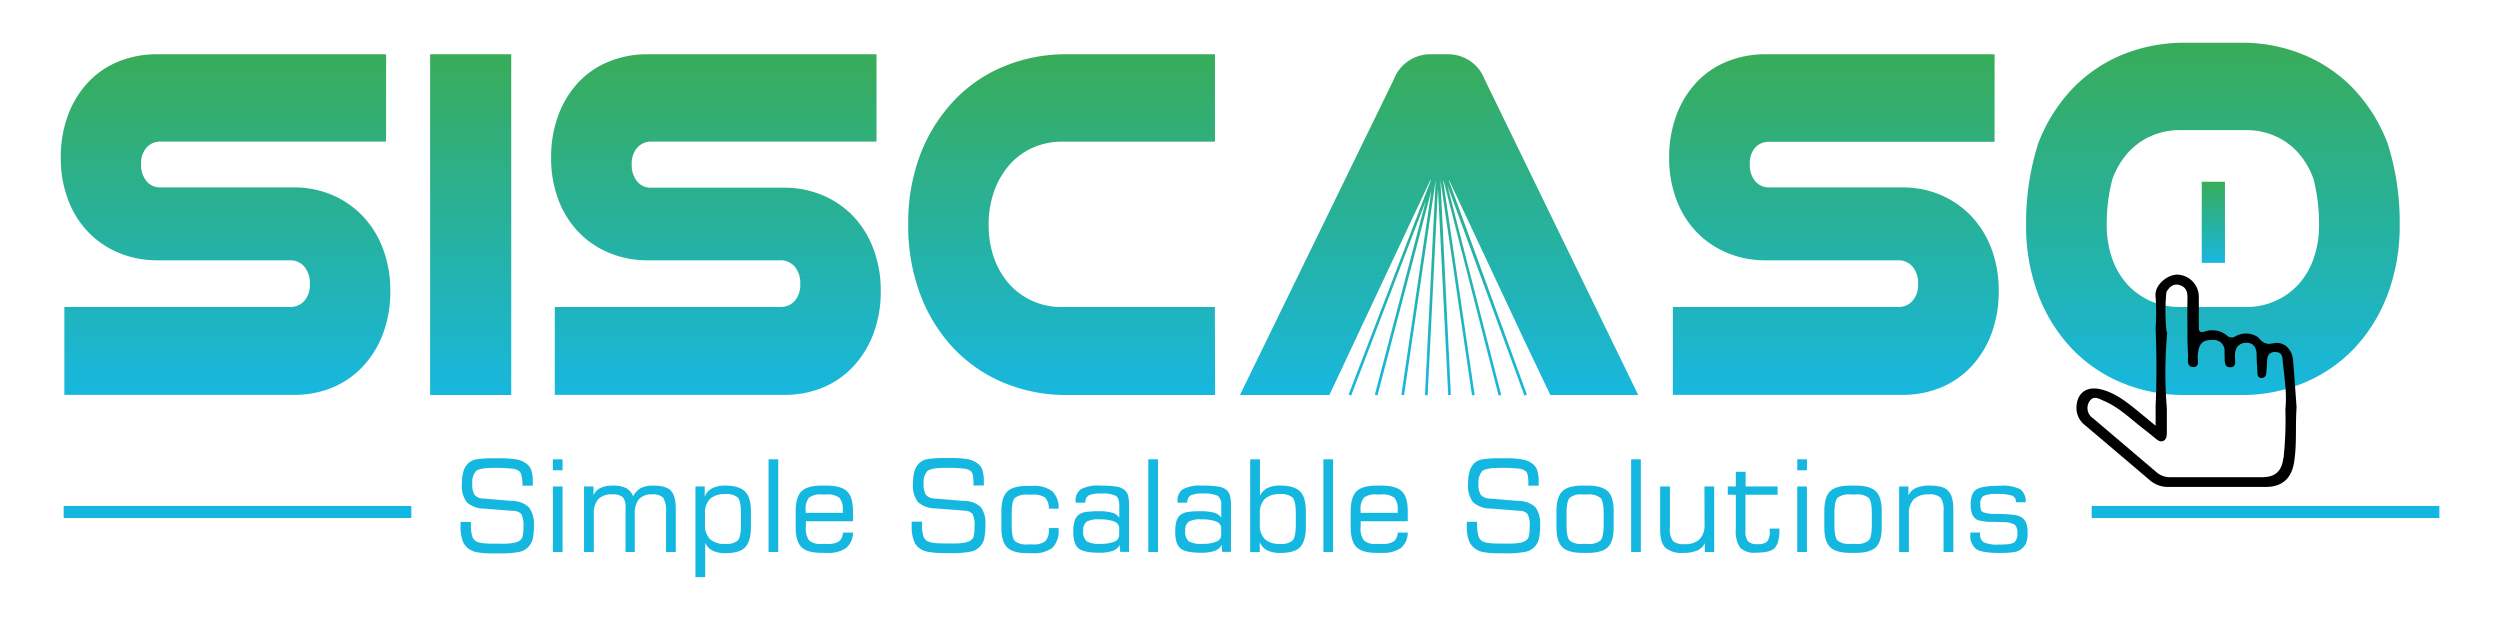 <svg viewBox="0 0 512 126.92" xmlns="http://www.w3.org/2000/svg" xmlns:xlink="http://www.w3.org/1999/xlink"><linearGradient id="a" gradientUnits="userSpaceOnUse" x1="294.76" x2="294.76" y1="81" y2="11.11"><stop offset="0" stop-color="#17b7df"/><stop offset="1" stop-color="#38ac59"/></linearGradient><linearGradient id="b" x1="46.17" x2="46.17" xlink:href="#a" y1="80.9" y2="11.11"/><linearGradient id="c" x1="96.39" x2="96.39" xlink:href="#a" y1="80.9" y2="11.11"/><linearGradient id="d" x1="146.61" x2="146.61" xlink:href="#a" y1="80.91" y2="11.11"/><linearGradient id="e" x1="217.39" x2="217.39" xlink:href="#a" y1="80.92" y2="11.11"/><linearGradient id="f" x1="453.3" x2="453.3" xlink:href="#a" y1="53.83" y2="37.22"/><linearGradient id="g" x1="375.59" x2="375.59" xlink:href="#a" y1="80.91" y2="11.11"/><linearGradient id="h" x1="453.2" x2="453.2" xlink:href="#a" y1="80.91" y2="8.74"/><path d="m304.06 16.27a8 8 0 0 0 -7.4-5.16h-3.8a8 8 0 0 0 -7.41 5.16l-31.51 64.63h18.32l20.67-44h.12l-16.85 43.9.26.1.26.1 15.28-39.85-10.43 39.68.27.07.27.07 11.05-42-6.16 41.89.55.08 6.47-44-2.19 44h.55l2.11-42.32 2.1 42.28h.28.27l-2.14-43.98 6.46 44h.28.27l-6.45-43.91h.08l11.27 44 .26-.07.27-.07-11-42.86 15.75 43 .32-.12.2-.07-16-43.89h.08l8.6 18.31 7 14.93 5.12 10.73h18z" fill="url(#a)"/><g fill="#14b7df"><path d="m105.11 102.61-6-.5a2.57 2.57 0 0 1 -1.89-.73 3.74 3.74 0 0 1 -.49-2.25 3.52 3.52 0 0 1 .75-2.65c.5-.44 1.73-.66 3.68-.66a29.24 29.24 0 0 1 3.84.18 2.52 2.52 0 0 1 1.4.55 1.61 1.61 0 0 1 .39.82 8.12 8.12 0 0 1 .21 1.63v.47h2.12c0-.1 0-.21 0-.35s0-.32 0-.56a7 7 0 0 0 -.27-2.11 2.63 2.63 0 0 0 -.81-1.31 4.64 4.64 0 0 0 -2-1 20.35 20.35 0 0 0 -4.11-.28h-.68a21.16 21.16 0 0 0 -3.64.21 3.39 3.39 0 0 0 -1.61.72 3.8 3.8 0 0 0 -1.07 1.67 8.8 8.8 0 0 0 -.33 2.67 5.46 5.46 0 0 0 1 3.73 5.33 5.33 0 0 0 3.63 1.31l5.85.46a2.32 2.32 0 0 1 1.69.65 5.09 5.09 0 0 1 .43 2.65 9 9 0 0 1 -.12 1.66 1.69 1.69 0 0 1 -.36.87 2.54 2.54 0 0 1 -1.32.68 11.59 11.59 0 0 1 -2.51.21c-2 0-3.3 0-3.94-.11a4 4 0 0 1 -1.42-.36 1.88 1.88 0 0 1 -.84-1.14 8.88 8.88 0 0 1 -.25-2.49v-.36h-2.12v.93a8.62 8.62 0 0 0 .34 2.65 3.5 3.5 0 0 0 1 1.66 4.15 4.15 0 0 0 1.82.93 17.43 17.43 0 0 0 3.71.27h1a19 19 0 0 0 4.25-.32 3.58 3.58 0 0 0 1.85-1.09 3.63 3.63 0 0 0 .81-1.56 12.12 12.12 0 0 0 .24-2.8 5.55 5.55 0 0 0 -1-3.64 4.76 4.76 0 0 0 -3.23-1.31z"/><path d="m113.23 99.63h1.98v13.42h-1.98z"/><path d="m113.23 94.07h1.98v2.24h-1.98z"/><path d="m133.74 99.45a5.24 5.24 0 0 0 -2.52.52 3.8 3.8 0 0 0 -1.55 1.7 3.2 3.2 0 0 0 -1.43-1.7 5.68 5.68 0 0 0 -2.67-.52 5.87 5.87 0 0 0 -2.61.49 2.87 2.87 0 0 0 -1.41 1.52v-1.83h-1.94v13.42h2v-7.8a4.32 4.32 0 0 1 .9-3 3.66 3.66 0 0 1 2.81-1 3.18 3.18 0 0 1 2.21.56 3 3 0 0 1 .58 2.15v9.09h1.89v-7.8a4.54 4.54 0 0 1 .84-3 3.45 3.45 0 0 1 2.71-1 2.91 2.91 0 0 1 2.27.69 5 5 0 0 1 .58 2.94v8.17h2v-8.79c0-1.81-.34-3.07-1-3.77s-1.9-1.04-3.66-1.04z"/><path d="m148.59 99.45a5.79 5.79 0 0 0 -2.75.55 3.29 3.29 0 0 0 -1.51 1.72v-2.09h-1.9v18.56h2v-7a3.52 3.52 0 0 0 1.54 1.6 5.89 5.89 0 0 0 2.64.49c1.91 0 3.26-.4 4-1.19s1.18-2.15 1.18-4.1v-3.19c0-2-.39-3.32-1.18-4.11s-2.11-1.24-4.02-1.24zm3.16 8c0 1.69-.22 2.77-.65 3.24a3.51 3.51 0 0 1 -2.59.7 4.33 4.33 0 0 1 -3.13-1 4.08 4.08 0 0 1 -1-3v-2.19a4.11 4.11 0 0 1 1-3 4.33 4.33 0 0 1 3.13-1 3.51 3.51 0 0 1 2.59.7c.43.47.65 1.55.65 3.25z"/><path d="m157.4 94.07h1.98v18.98h-1.98z"/><path d="m169.26 99.45h-.93c-2 0-3.39.39-4.18 1.17s-1.2 2.16-1.2 4.13v3.19c0 2 .4 3.33 1.2 4.12s2.2 1.17 4.21 1.17h.93a6.43 6.43 0 0 0 4-1 4.13 4.13 0 0 0 1.4-3.15h-2.06a2.4 2.4 0 0 1 -.82 1.81 4.46 4.46 0 0 1 -2.5.51h-.93a3.65 3.65 0 0 1 -2.67-.71 4.15 4.15 0 0 1 -.67-2.78c0-.3 0-.53 0-.7s0-.31 0-.45h9.65v-2c0-2-.4-3.35-1.2-4.13s-2.22-1.18-4.23-1.18zm3.36 5.58h-7.62v-.52a3.7 3.7 0 0 1 .66-2.56 3.79 3.79 0 0 1 2.65-.68h.93a3.86 3.86 0 0 1 2.68.68 3.64 3.64 0 0 1 .68 2.56z"/><path d="m197.56 102.61-6-.5a2.61 2.61 0 0 1 -1.9-.73 3.81 3.81 0 0 1 -.49-2.25 3.48 3.48 0 0 1 .76-2.65c.5-.44 1.72-.66 3.68-.66a29 29 0 0 1 3.84.16 2.52 2.52 0 0 1 1.41.55 1.61 1.61 0 0 1 .39.82 8.12 8.12 0 0 1 .12 1.6v.47h2.12c0-.1 0-.21 0-.35v-.56a7.4 7.4 0 0 0 -.26-2.11 2.63 2.63 0 0 0 -.81-1.31 4.64 4.64 0 0 0 -2-1 20.35 20.35 0 0 0 -4.11-.28h-.68a21.3 21.3 0 0 0 -3.65.21 3.39 3.39 0 0 0 -1.6.72 3.8 3.8 0 0 0 -1.07 1.67 8.8 8.8 0 0 0 -.33 2.67 5.52 5.52 0 0 0 1 3.73 5.36 5.36 0 0 0 3.64 1.31l5.85.46a2.32 2.32 0 0 1 1.69.65 5.12 5.12 0 0 1 .42 2.65 10.21 10.21 0 0 1 -.11 1.66 1.77 1.77 0 0 1 -.36.87 2.58 2.58 0 0 1 -1.32.68 11.69 11.69 0 0 1 -2.52.21c-2 0-3.3 0-3.93-.11a4 4 0 0 1 -1.42-.36 1.88 1.88 0 0 1 -.84-1.14 8.8 8.8 0 0 1 -.26-2.49v-.36h-2.11v.93a8.62 8.62 0 0 0 .34 2.65 3.5 3.5 0 0 0 1 1.66 4.11 4.11 0 0 0 1.95.92 17.61 17.61 0 0 0 3.72.27h.94a18.85 18.85 0 0 0 4.25-.32 3.5 3.5 0 0 0 2.66-2.65 12.12 12.12 0 0 0 .24-2.8 5.56 5.56 0 0 0 -.94-3.64 4.79 4.79 0 0 0 -3.31-1.25z"/><path d="m207.83 102a3.72 3.72 0 0 1 2.68-.69h.93a4.09 4.09 0 0 1 2.62.61 3.19 3.19 0 0 1 .74 2.25h2a4.62 4.62 0 0 0 -1.31-3.57 6.17 6.17 0 0 0 -4.1-1.09h-.93c-2 0-3.39.39-4.18 1.17s-1.2 2.16-1.2 4.13v3.19c0 2 .4 3.33 1.2 4.12s2.2 1.17 4.21 1.17h.93a6.12 6.12 0 0 0 4.14-1.13 4.89 4.89 0 0 0 1.24-3.75v-.26h-2v.23a3.31 3.31 0 0 1 -.7 2.44 3.88 3.88 0 0 1 -2.66.67h-.93a3.69 3.69 0 0 1 -2.67-.69c-.43-.46-.64-1.54-.64-3.25v-2.35q0-2.55.63-3.2z"/><path d="m230.12 100.2a3.94 3.94 0 0 0 -1.65-.57 21.53 21.53 0 0 0 -3.23-.18 7.4 7.4 0 0 0 -3.85.73 2.73 2.73 0 0 0 -1.11 2.46v.3h2a1.66 1.66 0 0 1 .64-1.46 5.18 5.18 0 0 1 2.47-.39 6.39 6.39 0 0 1 3.2.49c.43.32.64 1 .64 2.13v2.29a2.6 2.6 0 0 0 -1.45-1 9.86 9.86 0 0 0 -2.78-.3 15.56 15.56 0 0 0 -2.7.17 3 3 0 0 0 -1.42.58 2.69 2.69 0 0 0 -.82 1.29 7.58 7.58 0 0 0 -.25 2.21c0 1.64.36 2.75 1.07 3.35s2.12.9 4.22.9a8.11 8.11 0 0 0 2.77-.38 2.61 2.61 0 0 0 1.46-1.21l.08 1.41h1.81v-9.39a7.74 7.74 0 0 0 -.24-2.32 2.52 2.52 0 0 0 -.86-1.11zm-.92 9.43a1.41 1.41 0 0 1 -1 1.3 7.22 7.22 0 0 1 -2.87.45 5.07 5.07 0 0 1 -2.79-.53 2.55 2.55 0 0 1 -.69-2.11 2.24 2.24 0 0 1 .66-1.88 4.76 4.76 0 0 1 2.6-.49 7.93 7.93 0 0 1 3.11.45 1.46 1.46 0 0 1 1 1.4z"/><path d="m235.18 94.07h1.98v18.98h-1.98z"/><path d="m251 100.2a3.84 3.84 0 0 0 -1.64-.57 21.77 21.77 0 0 0 -3.24-.18 7.33 7.33 0 0 0 -3.84.73 2.71 2.71 0 0 0 -1.12 2.46v.3h2a1.66 1.66 0 0 1 .64-1.46 5.15 5.15 0 0 1 2.47-.39 6.42 6.42 0 0 1 3.2.49 2.64 2.64 0 0 1 .64 2.13v2.29a2.67 2.67 0 0 0 -1.45-1 9.89 9.89 0 0 0 -2.79-.3 15.35 15.35 0 0 0 -2.69.17 3 3 0 0 0 -1.42.58 2.63 2.63 0 0 0 -.83 1.29 8 8 0 0 0 -.24 2.21c0 1.64.35 2.75 1.07 3.35s2.12.9 4.22.9a8.15 8.15 0 0 0 2.77-.38 2.64 2.64 0 0 0 1.46-1.21l.07 1.41h1.82v-9.39a7.66 7.66 0 0 0 -.25-2.32 2.52 2.52 0 0 0 -.85-1.11zm-.91 9.43a1.42 1.42 0 0 1 -1 1.3 7.19 7.19 0 0 1 -2.87.45 5 5 0 0 1 -2.78-.53 2.55 2.55 0 0 1 -.7-2.11 2.24 2.24 0 0 1 .66-1.88 4.82 4.82 0 0 1 2.61-.49 7.87 7.87 0 0 1 3.1.45 1.47 1.47 0 0 1 1 1.4z"/><path d="m262.22 99.45a5.89 5.89 0 0 0 -2.64.49 3.57 3.57 0 0 0 -1.54 1.6v-7.47h-2v19h1.96v-2.07a3.27 3.27 0 0 0 1.5 1.7 5.94 5.94 0 0 0 2.76.54c1.91 0 3.26-.4 4-1.19s1.18-2.15 1.18-4.1v-3.19c0-2-.39-3.32-1.18-4.11s-2.13-1.2-4.04-1.2zm3.16 8c0 1.69-.22 2.77-.65 3.24a3.51 3.51 0 0 1 -2.59.7 4.33 4.33 0 0 1 -3.13-1 4.08 4.08 0 0 1 -1-3v-2.19a4.11 4.11 0 0 1 1-3 4.33 4.33 0 0 1 3.13-1 3.51 3.51 0 0 1 2.59.7c.43.47.65 1.55.65 3.25z"/><path d="m271.03 94.07h1.98v18.98h-1.98z"/><path d="m282.89 99.45h-.89c-2 0-3.39.39-4.18 1.17s-1.2 2.16-1.2 4.13v3.19c0 2 .4 3.33 1.2 4.12s2.2 1.17 4.21 1.17h.93a6.43 6.43 0 0 0 3.95-1 4.13 4.13 0 0 0 1.4-3.15h-2.06a2.4 2.4 0 0 1 -.82 1.81 4.46 4.46 0 0 1 -2.5.51h-.93a3.65 3.65 0 0 1 -2.67-.71 4.15 4.15 0 0 1 -.67-2.78c0-.3 0-.53 0-.7s0-.31 0-.45h9.65v-2c0-2-.4-3.35-1.2-4.13s-2.21-1.18-4.22-1.18zm3.36 5.58h-7.6v-.52a3.7 3.7 0 0 1 .66-2.56 3.79 3.79 0 0 1 2.65-.68h.93a3.86 3.86 0 0 1 2.68.68 3.64 3.64 0 0 1 .68 2.56z"/><path d="m311.19 102.61-6-.5a2.61 2.61 0 0 1 -1.9-.73 3.81 3.81 0 0 1 -.49-2.25 3.48 3.48 0 0 1 .76-2.65c.5-.44 1.72-.66 3.68-.66a29 29 0 0 1 3.84.16 2.52 2.52 0 0 1 1.41.55 1.61 1.61 0 0 1 .39.82 8.12 8.12 0 0 1 .12 1.65v.47h2.12c0-.1 0-.21 0-.35v-.56a7.06 7.06 0 0 0 -.26-2.11 2.63 2.63 0 0 0 -.81-1.31 4.64 4.64 0 0 0 -2-1 20.35 20.35 0 0 0 -4.11-.28h-.68a21.08 21.08 0 0 0 -3.64.21 3.39 3.39 0 0 0 -1.61.72 3.8 3.8 0 0 0 -1.01 1.65 8.8 8.8 0 0 0 -.33 2.67 5.52 5.52 0 0 0 1 3.73 5.36 5.36 0 0 0 3.64 1.31l5.85.46a2.32 2.32 0 0 1 1.69.65 5.12 5.12 0 0 1 .42 2.65 9.19 9.19 0 0 1 -.11 1.66 1.77 1.77 0 0 1 -.36.87 2.58 2.58 0 0 1 -1.32.68 11.65 11.65 0 0 1 -2.51.21c-2 0-3.31 0-3.94-.11a4 4 0 0 1 -1.42-.36 1.88 1.88 0 0 1 -.84-1.14 8.8 8.8 0 0 1 -.26-2.49v-.36h-2.11v.93a8.62 8.62 0 0 0 .34 2.65 3.5 3.5 0 0 0 1.05 1.66 4.11 4.11 0 0 0 1.81.93 17.61 17.61 0 0 0 3.72.27h.94a19 19 0 0 0 4.26-.32 3.5 3.5 0 0 0 2.65-2.65 12.12 12.12 0 0 0 .24-2.8 5.56 5.56 0 0 0 -.94-3.64 4.79 4.79 0 0 0 -3.28-1.29z"/><path d="m325.07 99.45h-.93c-2 0-3.39.39-4.18 1.17s-1.2 2.16-1.2 4.13v3.19c0 2 .4 3.33 1.2 4.12s2.2 1.17 4.21 1.17h.93c2 0 3.39-.39 4.19-1.17s1.19-2.15 1.19-4.12v-3.19c0-2-.4-3.35-1.2-4.13s-2.2-1.17-4.21-1.17zm3.36 8c0 1.69-.22 2.77-.65 3.24a3.77 3.77 0 0 1 -2.71.7h-.93a3.69 3.69 0 0 1 -2.67-.69c-.43-.46-.64-1.54-.64-3.25v-2.25q0-2.55.63-3.24a3.72 3.72 0 0 1 2.68-.69h.93a3.74 3.74 0 0 1 2.71.7c.43.46.65 1.54.65 3.23z"/><path d="m334.06 94.07h1.98v18.98h-1.98z"/><path d="m349.09 107.44a4.15 4.15 0 0 1 -1 3 4.22 4.22 0 0 1 -3.05 1 3.38 3.38 0 0 1 -2.44-.66 4.2 4.2 0 0 1 -.6-2.78v-8.37h-2v8.81c0 1.77.35 3 1.06 3.73a5.14 5.14 0 0 0 3.68 1.06 7 7 0 0 0 2.86-.49 3 3 0 0 0 1.55-1.51v1.82h1.92v-13.42h-2z"/><path d="m362.44 108.72a3.26 3.26 0 0 1 -.51 2.16 2.58 2.58 0 0 1 -1.94.55 2.62 2.62 0 0 1 -2-.57 3.26 3.26 0 0 1 -.52-2.14v-7.4h6.58v-1.69h-6.55v-3h-2v3h-1.65v1.69h1.65v7.12a5.91 5.91 0 0 0 .89 3.75 4.1 4.1 0 0 0 3.21 1c2 0 3.27-.33 3.89-1s.94-1.93.94-3.81v-.12h-2z"/><path d="m368.08 94.07h1.98v2.24h-1.98z"/><path d="m368.08 99.63h1.98v13.42h-1.98z"/><path d="m380 99.45h-1c-2 0-3.39.39-4.19 1.17s-1.19 2.16-1.19 4.13v3.19c0 2 .4 3.33 1.2 4.12s2.2 1.17 4.21 1.17h.97c2 0 3.39-.39 4.19-1.17s1.19-2.15 1.19-4.12v-3.19c0-2-.4-3.35-1.2-4.13s-2.18-1.17-4.18-1.17zm3.35 8c0 1.69-.21 2.77-.65 3.24a3.72 3.72 0 0 1 -2.7.7h-1a3.69 3.69 0 0 1 -2.67-.69c-.43-.46-.64-1.54-.64-3.25v-2.25q0-2.55.63-3.24a3.7 3.7 0 0 1 2.68-.69h1a3.74 3.74 0 0 1 2.71.7c.43.46.64 1.54.64 3.23z"/><path d="m395.22 99.45a6.85 6.85 0 0 0 -2.83.49 3.1 3.1 0 0 0 -1.55 1.52v-1.83h-1.9v13.42h2v-7.8a4.11 4.11 0 0 1 1-3 4.26 4.26 0 0 1 3.08-1 3.28 3.28 0 0 1 2.4.66 4.29 4.29 0 0 1 .62 2.77v8.37h2v-8.79c0-1.79-.35-3-1.06-3.75s-1.98-1.06-3.76-1.06z"/><path d="m413.55 105.72a4.54 4.54 0 0 0 -1.36-.3c-.64-.07-1.52-.13-2.64-.17h-.8a7 7 0 0 1 -2.65-.37.88.88 0 0 1 -.41-.48 3.51 3.51 0 0 1 -.12-1.11 1.93 1.93 0 0 1 .62-1.71 6.08 6.08 0 0 1 2.83-.41 9.05 9.05 0 0 1 3.06.34 1.23 1.23 0 0 1 .77 1.23v.13h2a3 3 0 0 0 -1.06-2.64 7.64 7.64 0 0 0 -4.06-.75c-2.58 0-4.24.26-5 .79s-1.13 1.53-1.13 3a5.23 5.23 0 0 0 .32 2.09 2.42 2.42 0 0 0 1.08 1.14 10.18 10.18 0 0 0 3.21.37l2 .07a4.56 4.56 0 0 1 2.45.55 2.31 2.31 0 0 1 .49 1.75 2.22 2.22 0 0 1 -.6 1.82c-.4.32-1.46.47-3.18.47a6.76 6.76 0 0 1 -3.08-.46 1.83 1.83 0 0 1 -.76-1.7v-.31h-2v.36a3.44 3.44 0 0 0 1.16 3c.77.55 2.34.82 4.72.82a24 24 0 0 0 2.73-.12 3.62 3.62 0 0 0 1.41-.4 3.36 3.36 0 0 0 1.33-1.35 5.29 5.29 0 0 0 .37-2.25 5.18 5.18 0 0 0 -.38-2.22 2.48 2.48 0 0 0 -1.32-1.18z"/></g><path d="m18 47.46a18.6 18.6 0 0 0 6.26 4.29 20.17 20.17 0 0 0 7.93 1.56h27.13a3.77 3.77 0 0 1 3 1.29 5.16 5.16 0 0 1 1.13 3.54 4.91 4.91 0 0 1 -1.13 3.49 3.87 3.87 0 0 1 -3 1.24h-46.14v18h46.9a20.43 20.43 0 0 0 8-1.5 17.93 17.93 0 0 0 6.26-4.35 20 20 0 0 0 4.13-6.76 24.57 24.57 0 0 0 1.47-8.75 24.17 24.17 0 0 0 -1.49-8.51 19.57 19.57 0 0 0 -4.13-6.71 18.91 18.91 0 0 0 -6.26-4.35 20.06 20.06 0 0 0 -8-1.56h-27.13a3.57 3.57 0 0 1 -2.93-1.29 5.12 5.12 0 0 1 -1.1-3.43 4.9 4.9 0 0 1 1.1-3.43 3.75 3.75 0 0 1 2.93-1.23h46.14v-17.89h-46.9a20.93 20.93 0 0 0 -7.93 1.5 17.67 17.67 0 0 0 -6.24 4.3 19.94 19.94 0 0 0 -4.08 6.71 24.27 24.27 0 0 0 -1.47 8.64 24 24 0 0 0 1.47 8.59 19.42 19.42 0 0 0 4.08 6.61z" fill="url(#b)"/><path d="m88.09 11.11h16.61v69.79h-16.61z" fill="url(#c)"/><path d="m174.76 44.3a18.77 18.77 0 0 0 -6.26-4.3 20.06 20.06 0 0 0 -8-1.56h-27.13a3.57 3.57 0 0 1 -2.89-1.29 5.15 5.15 0 0 1 -1.1-3.44 4.9 4.9 0 0 1 1.1-3.43 3.75 3.75 0 0 1 2.89-1.28h46.14v-17.89h-46.9a20.74 20.74 0 0 0 -7.93 1.51 17.64 17.64 0 0 0 -6.26 4.29 20 20 0 0 0 -4.08 6.71 24.29 24.29 0 0 0 -1.47 8.65 24 24 0 0 0 1.47 8.59 19.47 19.47 0 0 0 4.08 6.6 18.46 18.46 0 0 0 6.26 4.29 19.82 19.82 0 0 0 7.93 1.56h27.15a3.77 3.77 0 0 1 3 1.29 5.16 5.16 0 0 1 1.13 3.54 5 5 0 0 1 -1.13 3.49 3.87 3.87 0 0 1 -3 1.24h-46.14v18h46.9a20.43 20.43 0 0 0 8-1.5 17.93 17.93 0 0 0 6.26-4.35 20.07 20.07 0 0 0 4.13-6.77 24.65 24.65 0 0 0 1.47-8.75 24 24 0 0 0 -1.49-8.5 19.47 19.47 0 0 0 -4.13-6.7z" fill="url(#d)"/><path d="m248.81 62.88h-31.33a14.46 14.46 0 0 1 -6-1.23 14.16 14.16 0 0 1 -4.75-3.44 16.1 16.1 0 0 1 -3.13-5.31 19.92 19.92 0 0 1 -1.12-6.9 19.93 19.93 0 0 1 1.14-6.89 16.76 16.76 0 0 1 3.13-5.37 13.82 13.82 0 0 1 4.75-3.48 14.31 14.31 0 0 1 6-1.24h31.33v-17.91h-30.21a33.25 33.25 0 0 0 -13.1 2.52 29.69 29.69 0 0 0 -10.3 7.14 33.66 33.66 0 0 0 -6.79 11 39.49 39.49 0 0 0 -2.43 14.23 39.82 39.82 0 0 0 2.47 14.29 33 33 0 0 0 6.79 11 30.15 30.15 0 0 0 10.3 7.09 33.25 33.25 0 0 0 13.1 2.52h30.19z" fill="url(#e)"/><path d="m450.92 37.22h4.75v16.61h-4.75z" fill="url(#f)"/><path d="m407.87 68.29a24.79 24.79 0 0 0 1.47-8.75 24.17 24.17 0 0 0 -1.47-8.54 19.57 19.57 0 0 0 -4.13-6.71 18.91 18.91 0 0 0 -6.26-4.35 20.06 20.06 0 0 0 -8-1.56h-27.13a3.61 3.61 0 0 1 -2.9-1.29 5.16 5.16 0 0 1 -1.09-3.43 4.94 4.94 0 0 1 1.09-3.43 3.78 3.78 0 0 1 2.9-1.19h46.14v-17.93h-46.9a20.74 20.74 0 0 0 -7.93 1.51 17.64 17.64 0 0 0 -6.26 4.29 20 20 0 0 0 -4.08 6.71 24.52 24.52 0 0 0 -1.48 8.65 24 24 0 0 0 1.48 8.59 19.47 19.47 0 0 0 4.08 6.6 18.46 18.46 0 0 0 6.26 4.29 19.82 19.82 0 0 0 7.93 1.56h27.15a3.74 3.74 0 0 1 2.94 1.29 5.12 5.12 0 0 1 1.14 3.54 4.91 4.91 0 0 1 -1.14 3.49 3.83 3.83 0 0 1 -2.94 1.24h-46.14v18h46.9a20.8 20.8 0 0 0 8-1.5 18.06 18.06 0 0 0 6.26-4.35 20.07 20.07 0 0 0 4.11-6.73z" fill="url(#g)"/><path d="m447.6 80.9h11.3a32.94 32.94 0 0 0 13-2.52 30.15 30.15 0 0 0 10.3-7.09 32.8 32.8 0 0 0 6.79-11 39.76 39.76 0 0 0 2.47-14.29 53.11 53.11 0 0 0 -2.46-16.59 33.53 33.53 0 0 0 -6.79-11 29.73 29.73 0 0 0 -10.3-7.14 32.94 32.94 0 0 0 -13-2.52h-11.31a33.43 33.43 0 0 0 -13.1 2.52 30 30 0 0 0 -10.3 7.14 33.8 33.8 0 0 0 -6.79 11 53.7 53.7 0 0 0 -2.47 16.59 39.76 39.76 0 0 0 2.47 14.28 32.8 32.8 0 0 0 6.79 11 30.15 30.15 0 0 0 10.3 7.09 33.25 33.25 0 0 0 13.1 2.53zm-16.14-34.9a36.2 36.2 0 0 1 1.14-9.26 16.76 16.76 0 0 1 3.13-5.37 13.82 13.82 0 0 1 4.75-3.48 14.31 14.31 0 0 1 6-1.24h13.52a14.35 14.35 0 0 1 6 1.24 13.69 13.69 0 0 1 4.74 3.48 16.12 16.12 0 0 1 3.09 5.37 37.53 37.53 0 0 1 1.11 9.26 20.6 20.6 0 0 1 -1.09 6.88 15.38 15.38 0 0 1 -3.09 5.32 14.14 14.14 0 0 1 -4.76 3.43 14.35 14.35 0 0 1 -6 1.24h-13.54a14.73 14.73 0 0 1 -6.07-1.24 14.08 14.08 0 0 1 -4.75-3.43 15.38 15.38 0 0 1 -3.09-5.32 20.6 20.6 0 0 1 -1.09-6.88z" fill="url(#h)"/><path d="m13.04 103.62h71.2v2.47h-71.2z" fill="#14b7df"/><path d="m428.38 103.62h71.2v2.47h-71.2z" fill="#14b7df"/><path d="m469.63 73.87c-.17-2.38-1.89-4.06-4.15-3.55-1.53.34-2.24-.3-3-1.24a4.41 4.41 0 0 0 -4.64-.22 1.32 1.32 0 0 1 -1.68-.09 4.77 4.77 0 0 0 -4.62-.88c-1.22.37-1.22-.27-1.22-1.1 0-2 0-4 0-5.92a4.56 4.56 0 0 0 -4.43-4.63c-1.92 0-4.78 2.06-4.42 4.65a44.55 44.55 0 0 1 0 6.33c.21 5.27.24 10.54 0 15.81v4.15l-4-3.29c-2.23-1.79-4.5-3.54-7.37-4.19s-4.77.9-4.84 3.72a4.42 4.42 0 0 0 1.65 3.58q6.78 5.73 13.54 11.49a5.63 5.63 0 0 0 3.79 1.23h19.83c3.35 0 5.26-1.78 5.77-5.11.58-3.72.23-7.47.5-11.2q-.34-4.81-.71-9.54zm-2 19.95c-.34 2.65-1.6 3.89-4.3 3.91-6.27 0-12.55 0-18.83 0a4.15 4.15 0 0 1 -2.82-1l-13.05-11.09a2.48 2.48 0 0 1 -.7-3.45c.82-1.3 2-.49 2.93-.1 3.25 1.38 5.71 3.92 8.47 6 .7.54 1.38 1.11 2.07 1.67.48.39 1 .82 1.64.54s.71-1 .73-1.58c0-1.7 0-3.41 0-5.11a88.64 88.64 0 0 1 .07-15.37l-.16-.58a39.8 39.8 0 0 1 0-7.87c.66-1.06 1.47-1.85 2.84-1.36s1.5 1.58 1.47 2.83c-.05 2.52 0 5.05 0 7.57 0 1.36.07 2.72.12 4.09 0 .91-.25 2.24 1.08 2.24s.86-1.31.9-2.12c.14-2.6.9-3.46 3-3.41a2.22 2.22 0 0 1 2.5 2.37v.82c.1 1-.21 2.41 1.17 2.4s.94-1.44.95-2.32c0-1.65.78-2.71 2.39-2.7 1.46 0 2.07 1.08 2.06 2.53 0 1.22.1 2.45.17 3.67 0 .51.15 1 .78 1a.89.89 0 0 0 1-.84c.12-.94.15-1.89.2-2.84s.54-1.66 1.65-1.63 1.44.58 1.52 1.55c.3 3.39.93 6.75.57 10.17a74.25 74.25 0 0 1 -.38 10.01zm-23.75-25.58"/></svg>